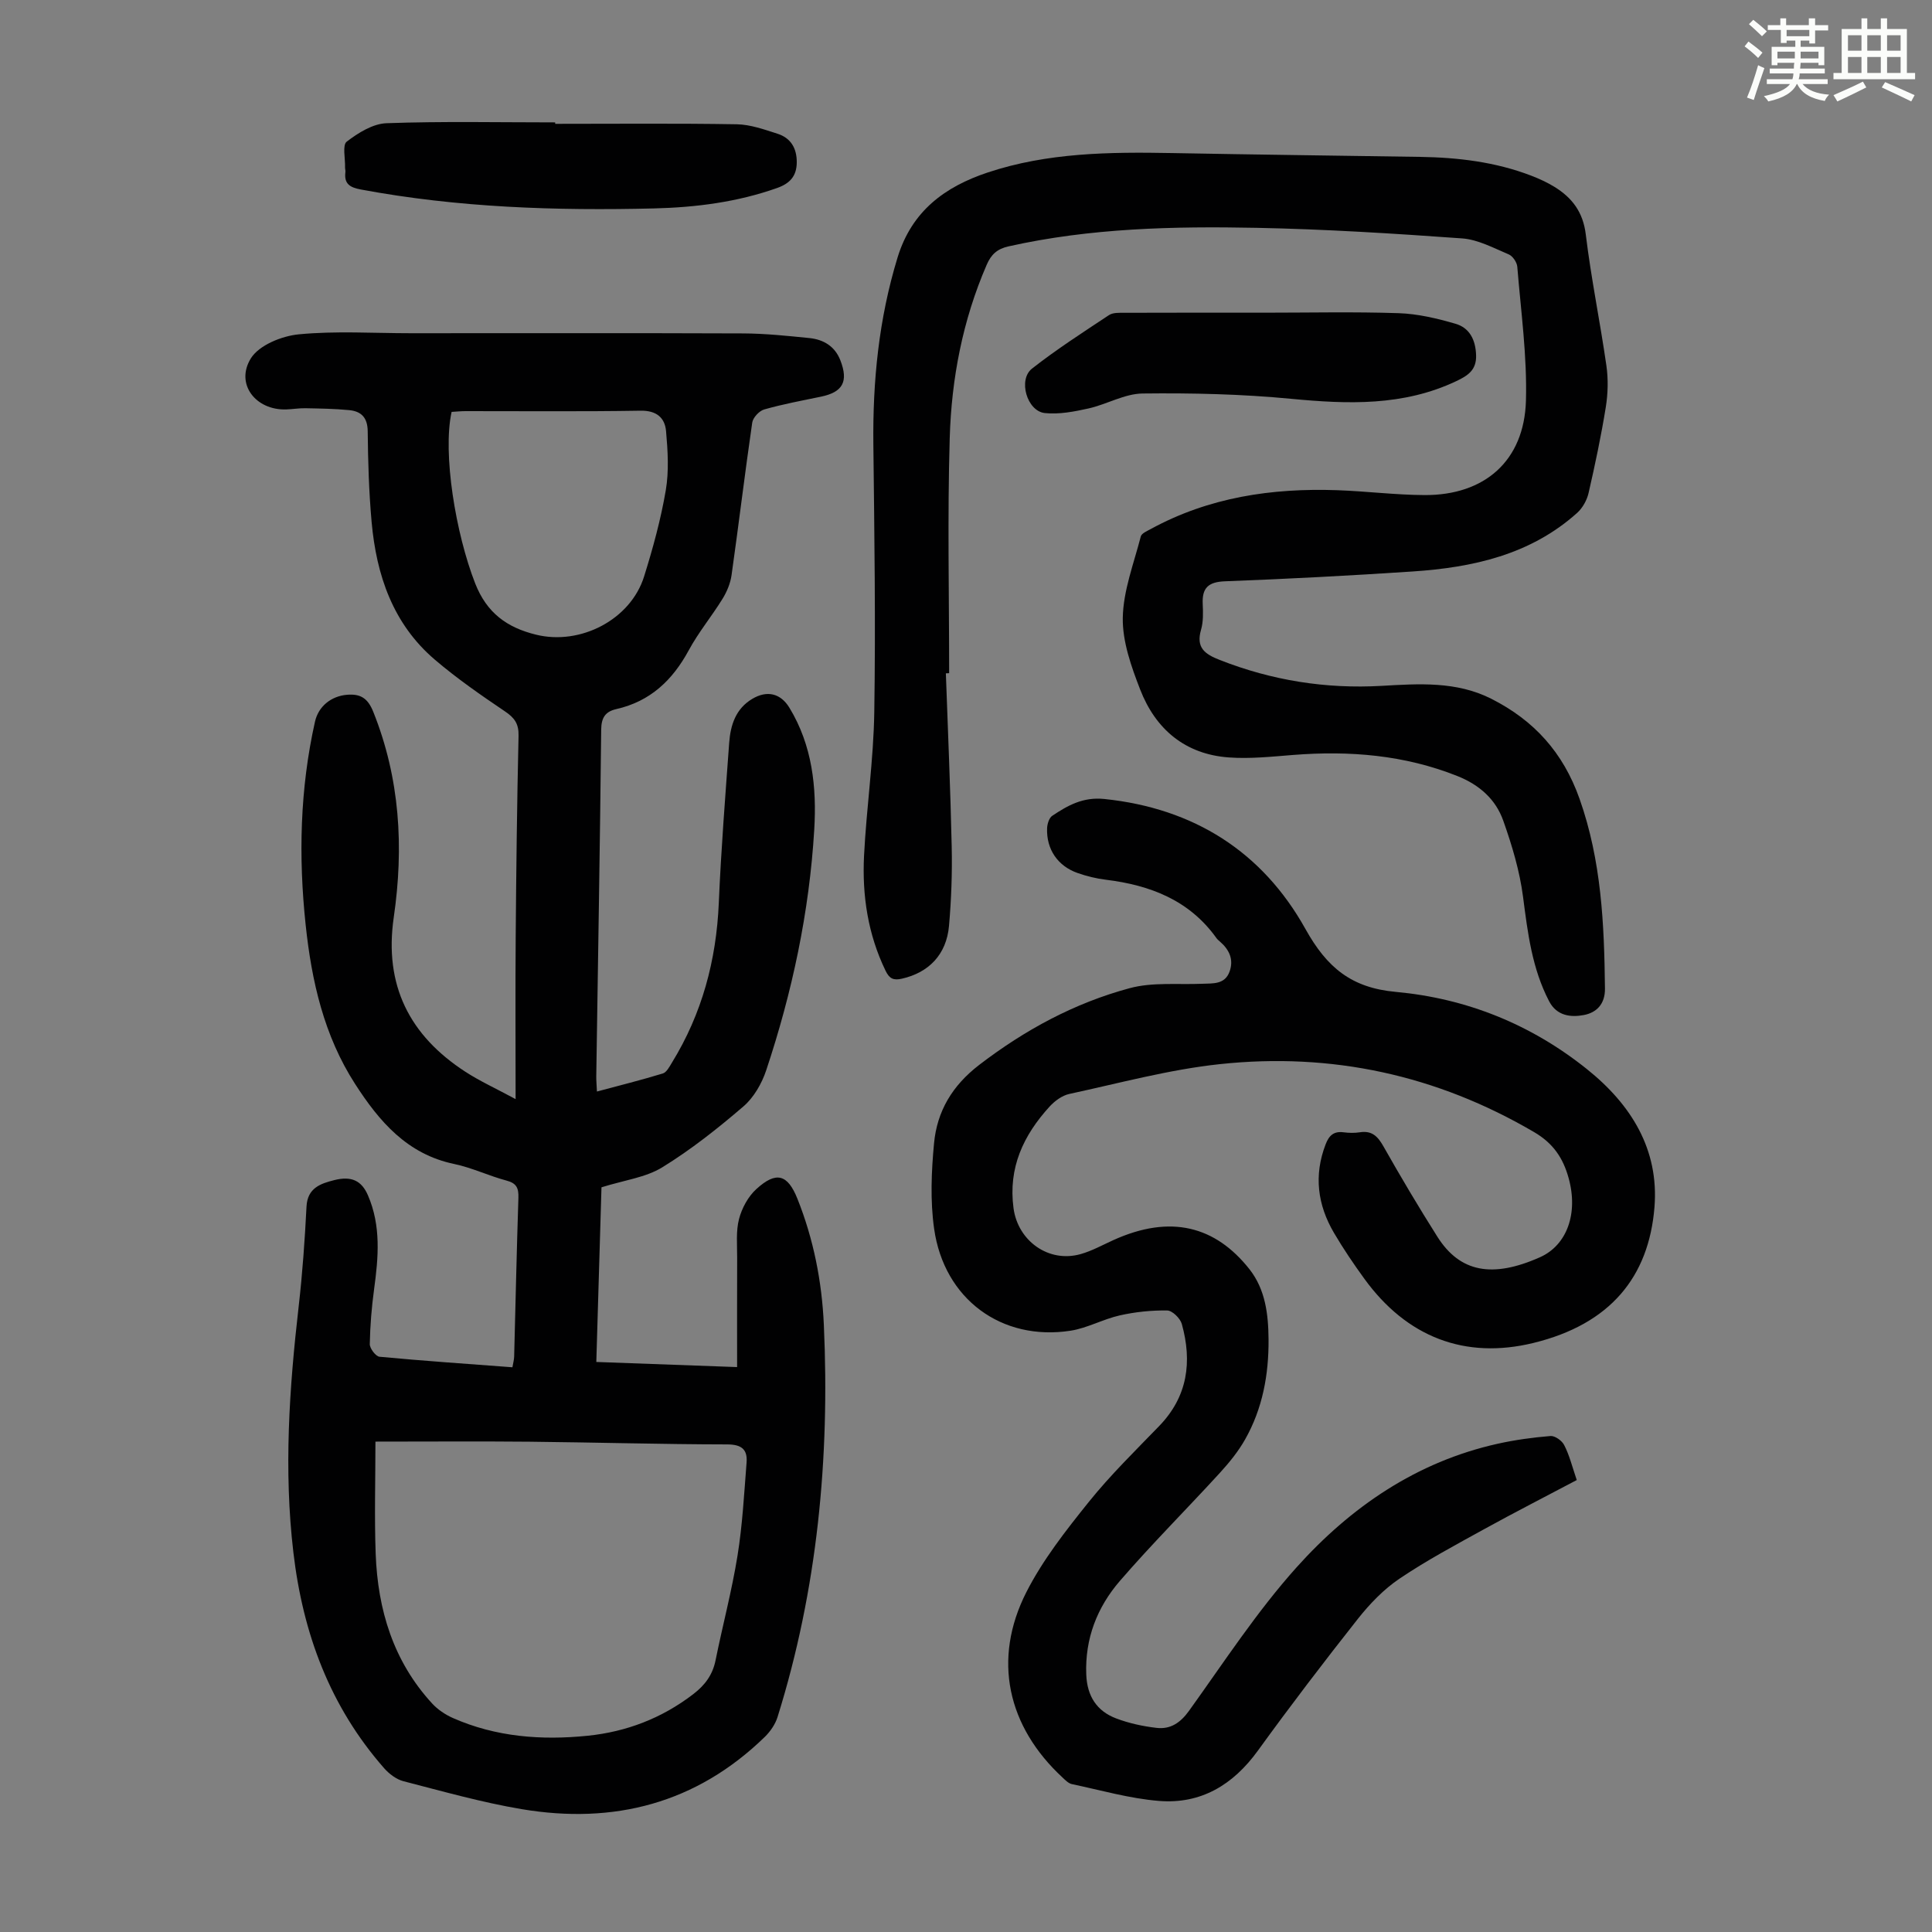 <svg enable-background="new 0 0 400 400" viewBox="0 0 400 400" xmlns="http://www.w3.org/2000/svg"><rect x="0" y="0" width="400" height="400" fill="#808080" stroke="none"/><path d="m361.2 9.6.8-1c.9.7 1.9 1.4 2.9 2.3l-.9 1.1c-1-1-2-1.8-2.8-2.4zm.5 10.6c.9-2.1 1.6-4.3 2.3-6.7.4.2.8.4 1.3.6-.7 2.1-1.5 4.3-2.2 6.6zm.4-15.2.9-.9c1 .8 2 1.6 2.8 2.4l-1 1c-.9-.9-1.8-1.7-2.7-2.5zm12.5-1.2h1.2v1.4h2.7v1.1h-2.7v2.7h-1.2v-.6h-1.8v1.3h4.9v3.8h-1.2v-.5h-3.7c0 .4-.1.9-.1 1.2h5.1v1h-5.2c0 .5-.1.9-.2 1.2h6v1h-5.2c1.1 1.3 2.9 2 5.5 2.2-.4.4-.7.8-.9 1.3-2.9-.5-4.8-1.6-5.7-3.5h-.1c-.8 1.7-2.7 2.9-5.9 3.6-.2-.4-.6-.8-.9-1.1 2.8-.6 4.6-1.4 5.4-2.5h-4.8v-1h5.3c.1-.3.2-.7.2-1.2h-4.9v-1h5c0-.4 0-.8.1-1.2h-3.5v.5h-1.2v-3.8h4.9v-1.3h-1.8v.5h-1.2v-2.7h-2.7v-1h2.6v-1.4h1.2v1.4h4.7v-1.4zm-6.6 8.3h3.6c0-.4 0-.9 0-1.4h-3.6zm1.9-4.6h4.7v-1.3h-4.7zm6.6 3.2h-3.7v1.4h3.7z" fill="#fbfcfa"/><path d="m385.3 3.8h1.3v2.2h2.8v-2.2h1.3v2.2h4.1v9.1h1.7v1.3h-16.9v-1.3h1.7v-9.1h4.1v-2.2zm.4 13.1.7 1.2c-1.8.9-3.8 1.9-6 2.9-.2-.4-.5-.8-.8-1.3 2.3-1 4.3-1.9 6.1-2.8zm-3.1-6.4h2.8v-3.2h-2.8zm0 4.6h2.8v-3.3h-2.8zm4-4.6h2.8v-3.2h-2.8zm0 4.6h2.8v-3.3h-2.8zm3.7 1.9c2.1.9 4.1 1.8 6.1 2.7l-.7 1.3c-2.2-1.1-4.2-2-6.1-2.9zm3.2-9.7h-2.8v3.2h2.8zm-2.8 7.8h2.8v-3.3h-2.8z" fill="#fbfcfa"/><g fill="#010102"><path d="m106.75 227.56c0-11.91-.07-22.75.02-33.59.11-13.87.27-27.75.59-41.62.06-2.47-.8-3.71-2.79-5.05-4.99-3.37-9.97-6.82-14.55-10.73-8.68-7.41-12.09-17.5-13.08-28.49-.56-6.23-.75-12.51-.81-18.78-.03-2.87-1.35-4.15-3.86-4.39-3-.29-6.02-.33-9.03-.39-1.34-.03-2.67.21-4.01.25-6.31.19-10.57-5.29-7.29-10.58 1.7-2.73 6.39-4.63 9.92-4.97 7.65-.74 15.42-.23 23.15-.23 22.95 0 45.89-.05 68.84.04 4.57.02 9.15.5 13.71.96 2.95.3 5.31 1.7 6.44 4.64 1.69 4.37.49 6.55-4 7.49-3.94.82-7.91 1.55-11.77 2.65-1.04.29-2.34 1.69-2.49 2.73-1.53 10.51-2.79 21.06-4.28 31.58-.24 1.69-.96 3.43-1.87 4.9-2.23 3.62-4.98 6.93-6.99 10.65-3.36 6.21-7.98 10.59-15 12.18-2.24.51-3.1 1.74-3.13 4.23-.25 23.94-.66 47.88-1.02 71.83-.01.88.08 1.77.14 3.12 4.68-1.26 9.2-2.38 13.64-3.74.78-.24 1.37-1.39 1.88-2.23 6.24-10.14 9.2-21.2 9.71-33.08.47-11.06 1.35-22.11 2.15-33.15.27-3.67 1.35-7.07 4.8-9.11 3.05-1.81 5.85-1.14 7.67 1.85 4.73 7.79 5.67 16.45 5.14 25.25-1.02 17.05-4.56 33.65-9.95 49.83-.91 2.73-2.57 5.62-4.71 7.46-5.31 4.56-10.85 8.95-16.8 12.61-3.43 2.11-7.82 2.65-12.59 4.14-.33 11.2-.7 23.44-1.07 36.16 9.81.36 19.44.71 29.15 1.06 0-7.8-.02-15.25.01-22.7.01-2.67-.27-5.45.39-7.97.59-2.25 1.89-4.65 3.59-6.19 4.1-3.74 6.46-3.07 8.49 1.99 3.35 8.38 5.08 17.16 5.48 26.14 1.24 27.57-1.32 54.73-9.59 81.19-.47 1.51-1.5 2.99-2.64 4.11-14.16 13.77-31.24 18.17-50.36 14.95-8.23-1.39-16.32-3.68-24.42-5.77-1.49-.38-2.99-1.52-4.03-2.7-11.22-12.79-16.82-27.88-18.79-44.69-2.01-17.05-.85-33.94 1.09-50.86.79-6.89 1.28-13.82 1.63-20.74.2-3.86 2.92-4.75 5.71-5.46 3.64-.93 5.71.14 7 3.12 2.75 6.34 2.18 12.87 1.28 19.47-.51 3.75-.82 7.55-.89 11.34-.02.9 1.23 2.55 2.01 2.63 9.12.86 18.26 1.48 27.52 2.18.16-.92.34-1.56.36-2.2.29-10.96.52-21.93.88-32.89.06-1.97-.35-3.01-2.45-3.56-3.66-.97-7.15-2.67-10.85-3.44-9.74-2.03-15.52-8.82-20.5-16.55-6.46-10.02-9.01-21.28-10.25-32.98-1.5-14.13-1.18-28.14 1.93-42.03.72-3.23 3.39-5.3 6.59-5.58 2.84-.25 4.35.7 5.48 3.52 5.54 13.81 6.35 28.07 4.24 42.57-2.03 14.02 3.25 24.45 14.85 31.97 2.96 1.92 6.21 3.4 10.38 5.65zm-29.02 70.91c0 7.87-.23 15.56.05 23.23.43 11.58 3.65 22.25 11.69 30.99 1.16 1.26 2.71 2.3 4.28 3 8.92 3.94 18.35 4.65 27.91 3.68 8.04-.82 15.37-3.63 21.85-8.6 2.43-1.86 4.03-3.99 4.64-7.03 1.46-7.22 3.37-14.37 4.54-21.63 1.03-6.37 1.37-12.85 1.88-19.3.21-2.69-.99-3.75-3.99-3.76-13.63-.02-27.26-.42-40.9-.56-10.38-.1-20.77-.02-31.95-.02zm15.77-213.19c-1.89 8.6.84 25.2 4.89 35.53 2.41 6.12 6.59 9.12 12.58 10.59 9.19 2.27 19.58-3.1 22.38-12.04 1.83-5.85 3.46-11.8 4.49-17.83.68-3.98.42-8.2.06-12.27-.25-2.78-1.98-4.29-5.29-4.23-12.07.2-24.14.08-36.21.09-.98 0-1.96.1-2.9.16z"/><path d="m326.45 306.43c-6.48 3.43-12.83 6.67-19.07 10.11-5.96 3.29-11.99 6.5-17.62 10.3-3.27 2.2-6.16 5.21-8.63 8.33-7.07 8.95-14 18.03-20.69 27.27-5.13 7.09-11.8 11.13-20.5 10.42-6.06-.49-12.03-2.22-18.02-3.48-.7-.15-1.33-.79-1.89-1.32-11.48-10.6-14.59-24.51-7.55-38.39 3.4-6.69 8.18-12.78 12.91-18.67 4.47-5.57 9.62-10.6 14.6-15.75 5.93-6.12 6.86-13.33 4.69-21.14-.33-1.17-1.97-2.78-3.03-2.79-3.27-.05-6.62.3-9.82 1.02-3.46.78-6.72 2.63-10.19 3.17-14.27 2.2-26.18-6.55-28.24-21.11-.82-5.78-.57-11.82-.02-17.67.62-6.65 3.76-11.96 9.36-16.26 9.47-7.26 19.74-12.81 31.15-15.88 4.74-1.28 9.98-.7 15-.91 2.25-.09 4.69.17 5.67-2.5.92-2.51-.05-4.57-2-6.25-.25-.22-.52-.44-.71-.71-5.61-7.85-13.71-10.95-22.88-12.08-1.98-.24-3.97-.73-5.86-1.39-4.14-1.45-6.49-4.94-6.32-9.29.04-.89.42-2.13 1.07-2.56 3.23-2.16 6.38-3.93 10.77-3.48 18.55 1.92 32.74 10.93 41.65 26.92 4.45 7.99 9.5 12.18 18.7 13.02 14.61 1.34 27.94 6.68 39.55 15.97 9.22 7.37 14.97 16.68 14.01 28.61-1.17 14.47-9.19 24.23-25.05 28.1-14.2 3.47-26.26-1.22-35.01-13.28-2.23-3.07-4.37-6.23-6.29-9.5-3.41-5.8-4.21-11.92-1.73-18.35.7-1.83 1.69-2.74 3.71-2.48 1.1.14 2.26.17 3.35 0 2.52-.4 3.73.83 4.91 2.92 3.58 6.32 7.29 12.58 11.17 18.71 4.67 7.37 11.39 8.62 21.23 4.24 5.61-2.5 7.97-9.09 5.93-16.42-1.14-4.11-3.17-7.17-7.14-9.49-20.2-11.84-41.97-16.54-65.08-14.07-10.49 1.12-20.8 3.94-31.15 6.17-1.49.32-3.02 1.45-4.08 2.61-5.42 5.94-8.6 12.66-7.47 21.05.91 6.76 7.25 11.37 13.89 9.5 2.34-.66 4.53-1.88 6.76-2.89 11.88-5.39 21.14-2.88 28.16 5.97 3.36 4.24 3.95 9.42 3.99 14.62.05 7.26-1.24 14.28-4.85 20.66-1.4 2.48-3.26 4.77-5.19 6.89-6.87 7.51-14.08 14.71-20.73 22.4-4.71 5.45-7.27 11.96-6.97 19.43.18 4.43 2.17 7.53 6.19 9.05 2.66 1.01 5.53 1.63 8.37 1.96 2.83.33 4.9-1.02 6.69-3.5 7.24-10.07 14.05-20.56 22.3-29.75 11.2-12.48 24.84-21.85 41.64-25.58 3.59-.8 7.27-1.3 10.93-1.6.91-.07 2.37.96 2.82 1.87 1.07 2.04 1.63 4.35 2.61 7.25z"/><path d="m195.83 139.4c.42 11.96.95 23.93 1.21 35.89.12 5.47-.08 10.97-.56 16.42-.53 5.94-4.21 9.67-9.77 10.92-1.74.39-2.57-.01-3.36-1.64-3.66-7.55-4.87-15.59-4.46-23.81.5-9.93 1.97-19.84 2.12-29.77.29-18.45.02-36.9-.19-55.36-.15-13.17 1.13-26.05 5.01-38.74 2.96-9.67 9.85-14.66 18.64-17.59 12.38-4.13 25.27-4.27 38.17-4.03 17.11.32 34.23.53 51.34.79 7.87.12 15.62 1.04 23.02 3.88 1.66.64 3.31 1.39 4.82 2.32 3.67 2.26 5.94 5.22 6.5 9.87 1.1 9.09 2.97 18.09 4.27 27.17.4 2.81.32 5.78-.13 8.59-.96 5.95-2.21 11.87-3.56 17.75-.34 1.49-1.24 3.11-2.37 4.13-9.68 8.68-21.62 11.3-34.08 12.13-12.93.86-25.88 1.54-38.83 2.03-3.46.13-4.77 1.37-4.61 4.7.08 1.78.14 3.66-.35 5.34-1.07 3.71.77 5.03 3.88 6.25 10.8 4.24 21.93 6.02 33.5 5.36 7.72-.44 15.5-.98 22.71 2.67 8.82 4.46 14.87 11.08 18.28 20.72 4.54 12.84 5.11 25.98 5.26 39.29.04 3.24-1.79 4.98-4.36 5.47-2.67.51-5.6.21-7.19-2.83-3.55-6.79-4.44-14.17-5.41-21.64-.69-5.34-2.28-10.64-4.09-15.75-1.57-4.45-4.94-7.44-9.51-9.26-10.98-4.37-22.31-5.28-33.95-4.37-4.44.35-8.94.84-13.36.52-9.04-.65-15.17-5.83-18.36-14.06-1.84-4.74-3.68-9.91-3.6-14.85.1-5.64 2.29-11.26 3.73-16.85.17-.65 1.3-1.11 2.06-1.53 12.05-6.58 25.08-8.51 38.59-8.04 6.03.21 12.05.98 18.08 1.01 12.48.07 20.65-7.11 21.01-19.53.26-9.22-1.04-18.49-1.79-27.73-.07-.92-.94-2.22-1.77-2.57-3.14-1.32-6.35-3.07-9.64-3.31-14.16-1.02-28.34-1.91-42.53-2.19-17.22-.34-34.45.04-51.4 3.84-2.36.53-3.59 1.67-4.52 3.82-4.97 11.46-7.29 23.55-7.65 35.88-.48 16.21-.12 32.44-.12 48.66-.22.03-.45.03-.68.03z"/><path d="m114.95 25.64c12.53 0 25.06-.12 37.59.09 2.83.05 5.69 1.08 8.44 1.96 2.74.88 4 2.99 3.98 5.93-.02 2.89-1.46 4.38-4.09 5.31-8.22 2.91-16.73 4-25.37 4.22-20.38.5-40.69-.16-60.81-3.92-2.28-.43-3.47-1.18-3.18-3.6.04-.33-.08-.67-.07-1 .06-1.83-.58-4.59.34-5.3 2.37-1.82 5.41-3.72 8.24-3.82 11.63-.42 23.28-.17 34.92-.17.01.09.01.2.01.3z"/><path d="m261.71 64.74c9.29 0 18.59-.21 27.87.1 3.95.13 7.94 1.08 11.76 2.19 2.94.85 4.17 3.35 4.27 6.52.1 3.07-1.72 4.23-4.08 5.35-10.99 5.21-22.45 4.79-34.19 3.67-10.2-.98-20.51-1.22-30.77-1.1-3.73.04-7.4 2.24-11.18 3.09-2.96.66-6.11 1.27-9.07.96-3.69-.39-5.59-6.9-2.66-9.2 5.08-3.99 10.54-7.5 15.94-11.08.83-.55 2.15-.48 3.24-.48 9.62-.04 19.24-.02 28.87-.02z"/></g></svg>